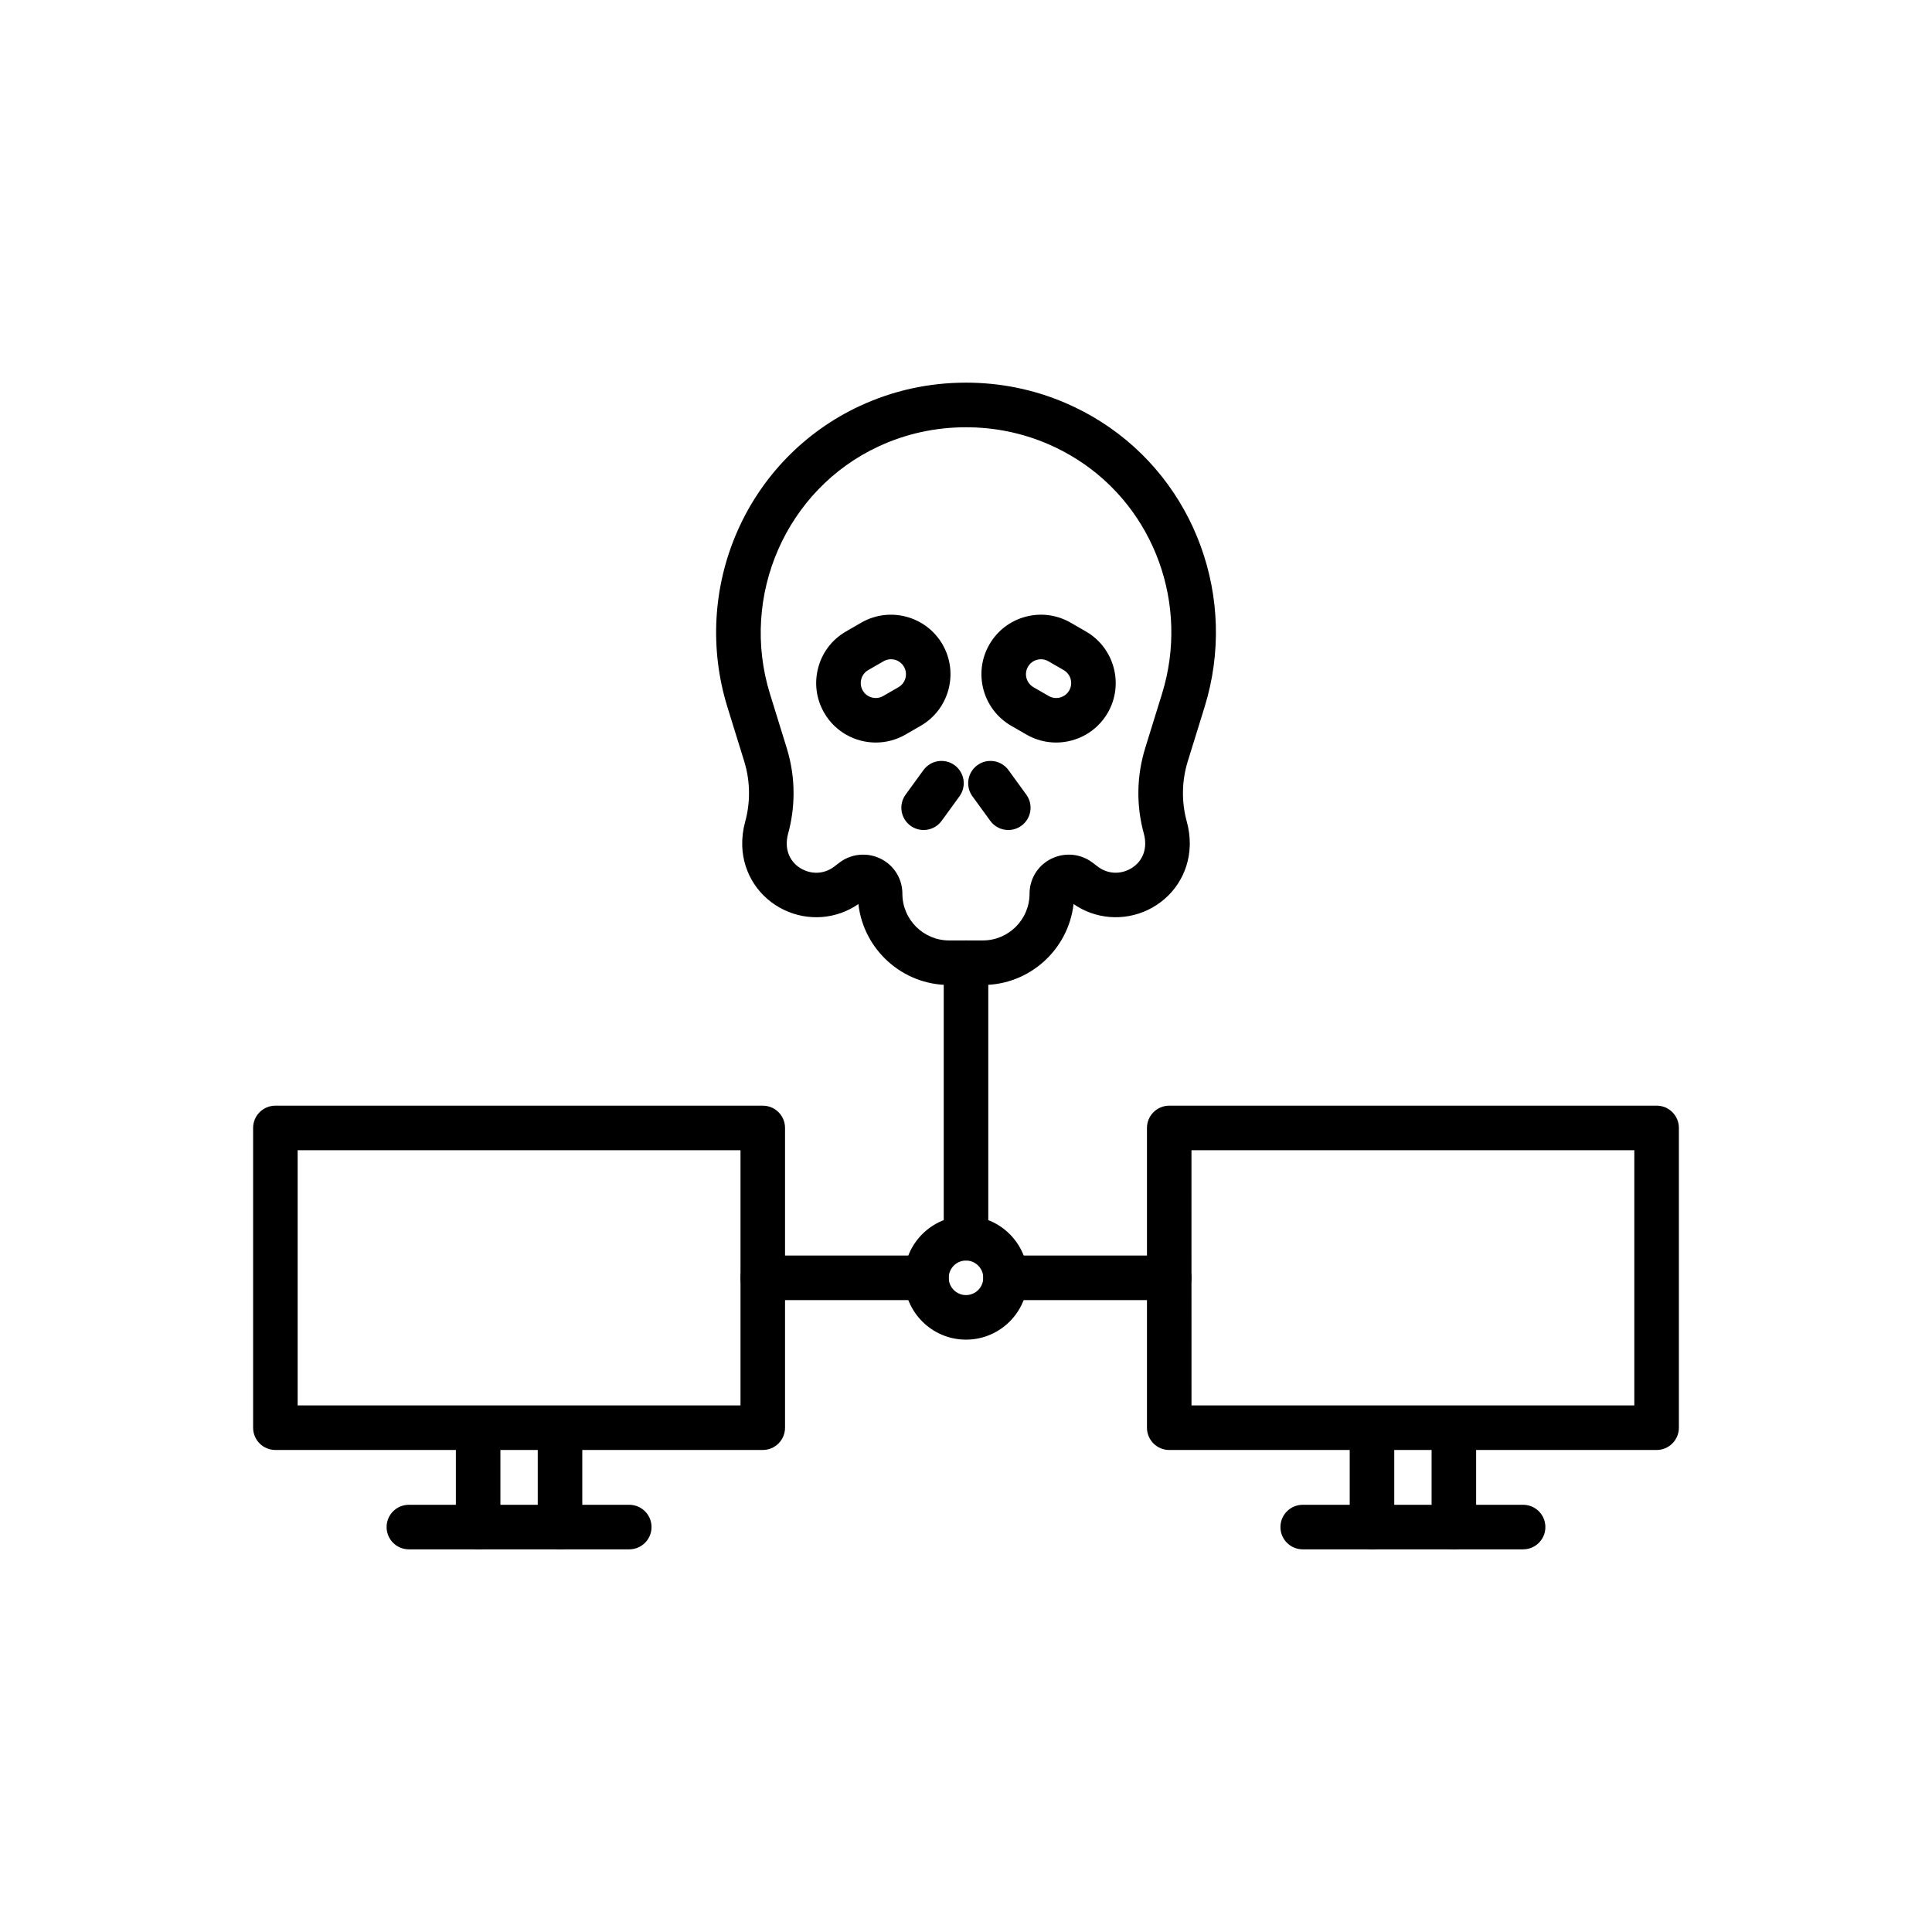 <?xml version="1.0" encoding="UTF-8"?>
<!-- Uploaded to: ICON Repo, www.svgrepo.com, Generator: ICON Repo Mixer Tools -->
<svg fill="#000000" width="800px" height="800px" version="1.1" viewBox="144 144 512 512" xmlns="http://www.w3.org/2000/svg">
 <g>
  <path d="m400 478.06c-3.262 0-5.902-2.641-5.902-5.902v-73.031c0-3.262 2.641-5.902 5.902-5.902s5.902 2.641 5.902 5.902v73.031c0 3.258-2.641 5.902-5.902 5.902z"/>
  <path d="m453.86 488.54h-43.379c-3.262 0-5.902-2.641-5.902-5.902 0-3.262 2.641-5.902 5.902-5.902h43.379c3.262 0 5.902 2.641 5.902 5.902 0.004 3.262-2.641 5.902-5.902 5.902z"/>
  <path d="m389.52 488.54h-43.379c-3.262 0-5.902-2.641-5.902-5.902 0-3.262 2.641-5.902 5.902-5.902h43.379c3.262 0 5.902 2.641 5.902 5.902 0.004 3.262-2.641 5.902-5.902 5.902z"/>
  <path d="m547.64 554.59h-58.406c-3.262 0-5.902-2.641-5.902-5.902s2.641-5.902 5.902-5.902h58.406c3.262 0 5.902 2.641 5.902 5.902 0.004 3.262-2.641 5.902-5.902 5.902z"/>
  <path d="m507.59 554.59c-3.262 0-5.902-2.641-5.902-5.902v-25.191c0-3.262 2.641-5.902 5.902-5.902s5.902 2.641 5.902 5.902v25.191c0 3.258-2.644 5.902-5.902 5.902z"/>
  <path d="m529.29 554.59c-3.262 0-5.902-2.641-5.902-5.902v-25.191c0-3.262 2.641-5.902 5.902-5.902s5.902 2.641 5.902 5.902v25.191c0 3.258-2.644 5.902-5.902 5.902z"/>
  <path d="m583.02 528.26h-129.16c-3.262 0-5.902-2.641-5.902-5.902v-79.441c0-3.262 2.641-5.902 5.902-5.902l129.16-0.004c3.262 0 5.902 2.641 5.902 5.902v79.441c0 3.262-2.641 5.906-5.902 5.906zm-123.26-11.809h117.35v-67.633h-117.36z"/>
  <path d="m310.76 554.59h-58.406c-3.262 0-5.902-2.641-5.902-5.902s2.641-5.902 5.902-5.902h58.406c3.262 0 5.902 2.641 5.902 5.902s-2.641 5.902-5.902 5.902z"/>
  <path d="m270.71 554.59c-3.262 0-5.902-2.641-5.902-5.902v-25.191c0-3.262 2.641-5.902 5.902-5.902s5.902 2.641 5.902 5.902v25.191c0 3.258-2.644 5.902-5.902 5.902z"/>
  <path d="m292.41 554.59c-3.262 0-5.902-2.641-5.902-5.902v-25.191c0-3.262 2.641-5.902 5.902-5.902s5.902 2.641 5.902 5.902v25.191c0 3.258-2.641 5.902-5.902 5.902z"/>
  <path d="m346.14 528.26h-129.16c-3.262 0-5.902-2.641-5.902-5.902v-79.441c0-3.262 2.641-5.902 5.902-5.902h129.16c3.262 0 5.902 2.641 5.902 5.902v79.441c0 3.258-2.641 5.902-5.902 5.902zm-123.26-11.809h117.36v-67.633h-117.36z"/>
  <path d="m404.46 405.03h-8.941c-12.41 0-22.668-9.395-24.035-21.445-5.797 4.008-13.25 4.621-19.676 1.559-6.633-3.156-10.887-9.652-11.109-16.953-0.062-2.148 0.195-4.301 0.773-6.402 0.68-2.473 1.023-5.027 1.023-7.59 0-2.875-0.43-5.727-1.281-8.469l-4.449-14.379c-4.734-15.293-3.816-31.789 2.59-46.445 6.434-14.719 17.949-26.539 32.43-33.285 8.852-4.121 18.344-6.215 28.211-6.215 9.117 0 17.941 1.793 26.234 5.332 3.312 1.41 6.535 3.109 9.578 5.047 25 15.891 36.281 46.938 27.438 75.508l-4.469 14.434c-1.617 5.227-1.707 10.781-0.254 16.059 0.52 1.887 0.781 3.824 0.781 5.754 0 0.215-0.004 0.43-0.012 0.641-0.219 7.305-4.477 13.805-11.109 16.961-6.43 3.059-13.883 2.449-19.68-1.559-1.375 12.051-11.633 21.449-24.043 21.449zm-31.723-34.543c1.492 0 2.996 0.32 4.41 0.973 3.488 1.613 5.777 4.984 5.977 8.801 0.012 0.188 0.016 0.383 0.016 0.582 0 6.828 5.555 12.383 12.383 12.383h8.941c6.828 0 12.379-5.555 12.379-12.383 0-0.191 0.004-0.383 0.016-0.57 0.199-3.824 2.492-7.199 5.981-8.809 3.539-1.637 7.652-1.188 10.742 1.172l1.32 1.008c2.394 1.832 5.461 2.144 8.203 0.84 2.656-1.266 4.293-3.75 4.379-6.648 0.004-0.094 0.004-0.191 0.004-0.289 0-0.875-0.121-1.758-0.359-2.625-2.051-7.453-1.922-15.297 0.363-22.68l4.469-14.434c7.273-23.492-1.977-49.008-22.492-62.047-2.504-1.59-5.152-2.988-7.875-4.148-6.816-2.906-14.082-4.383-21.598-4.383-8.133 0-15.949 1.719-23.227 5.109-24.422 11.375-36.766 39.551-28.723 65.531l4.449 14.375c1.199 3.875 1.809 7.898 1.809 11.965 0 3.621-0.488 7.227-1.445 10.719-0.266 0.961-0.383 1.945-0.355 2.914 0.09 2.898 1.723 5.387 4.379 6.648 2.742 1.305 5.809 0.992 8.203-0.84l1.316-1.008c1.855-1.43 4.082-2.156 6.336-2.156z"/>
  <path d="m423.88 340.78c-2.676 0-5.383-0.68-7.859-2.109l-4.051-2.336c-7.531-4.348-10.121-14.016-5.773-21.543 2.106-3.648 5.508-6.258 9.578-7.348 4.07-1.09 8.32-0.531 11.969 1.578l4.051 2.336c7.531 4.348 10.121 14.012 5.773 21.543-2.922 5.051-8.234 7.879-13.688 7.879zm8.57-10.836h0.004zm-12.59-11.234c-0.344 0-0.691 0.043-1.031 0.137-1.023 0.273-1.879 0.93-2.406 1.848-1.094 1.895-0.441 4.32 1.453 5.418l4.051 2.336c1.891 1.094 4.32 0.441 5.418-1.453 1.094-1.895 0.441-4.32-1.453-5.414l-4.051-2.336c-0.613-0.355-1.289-0.535-1.98-0.535z"/>
  <path d="m376.1 340.78c-5.457 0-10.766-2.828-13.684-7.883-2.106-3.648-2.668-7.898-1.578-11.969 1.09-4.07 3.699-7.473 7.348-9.578l4.047-2.336c7.531-4.348 17.199-1.758 21.547 5.773s1.758 17.199-5.773 21.547l-4.051 2.336c-2.473 1.434-5.18 2.109-7.856 2.109zm-3.461-13.785c1.094 1.895 3.523 2.543 5.418 1.453l4.051-2.336c1.895-1.094 2.543-3.523 1.453-5.418-1.094-1.895-3.523-2.543-5.418-1.453l-4.051 2.336c-0.918 0.527-1.574 1.387-1.848 2.41-0.273 1.02-0.133 2.09 0.395 3.008z"/>
  <path d="m388.77 363.96c-1.203 0-2.414-0.367-3.465-1.125-2.637-1.918-3.227-5.609-1.309-8.246l4.723-6.5c1.918-2.641 5.609-3.227 8.246-1.309 2.637 1.918 3.227 5.609 1.309 8.246l-4.723 6.5c-1.152 1.59-2.953 2.434-4.781 2.434z"/>
  <path d="m411.21 363.96c-1.824 0-3.625-0.844-4.781-2.434l-4.723-6.5c-1.918-2.637-1.332-6.328 1.309-8.246 2.637-1.918 6.328-1.332 8.246 1.309l4.723 6.5c1.918 2.637 1.332 6.328-1.309 8.246-1.047 0.762-2.262 1.125-3.465 1.125z"/>
  <path d="m400 499.02c-9.035 0-16.387-7.352-16.387-16.387 0-9.035 7.352-16.387 16.387-16.387s16.387 7.352 16.387 16.387c-0.004 9.035-7.352 16.387-16.387 16.387zm0-20.965c-2.523 0-4.578 2.055-4.578 4.578 0 2.523 2.055 4.578 4.578 4.578s4.578-2.055 4.578-4.578c0-2.523-2.055-4.578-4.578-4.578z"/>
 </g>
</svg>